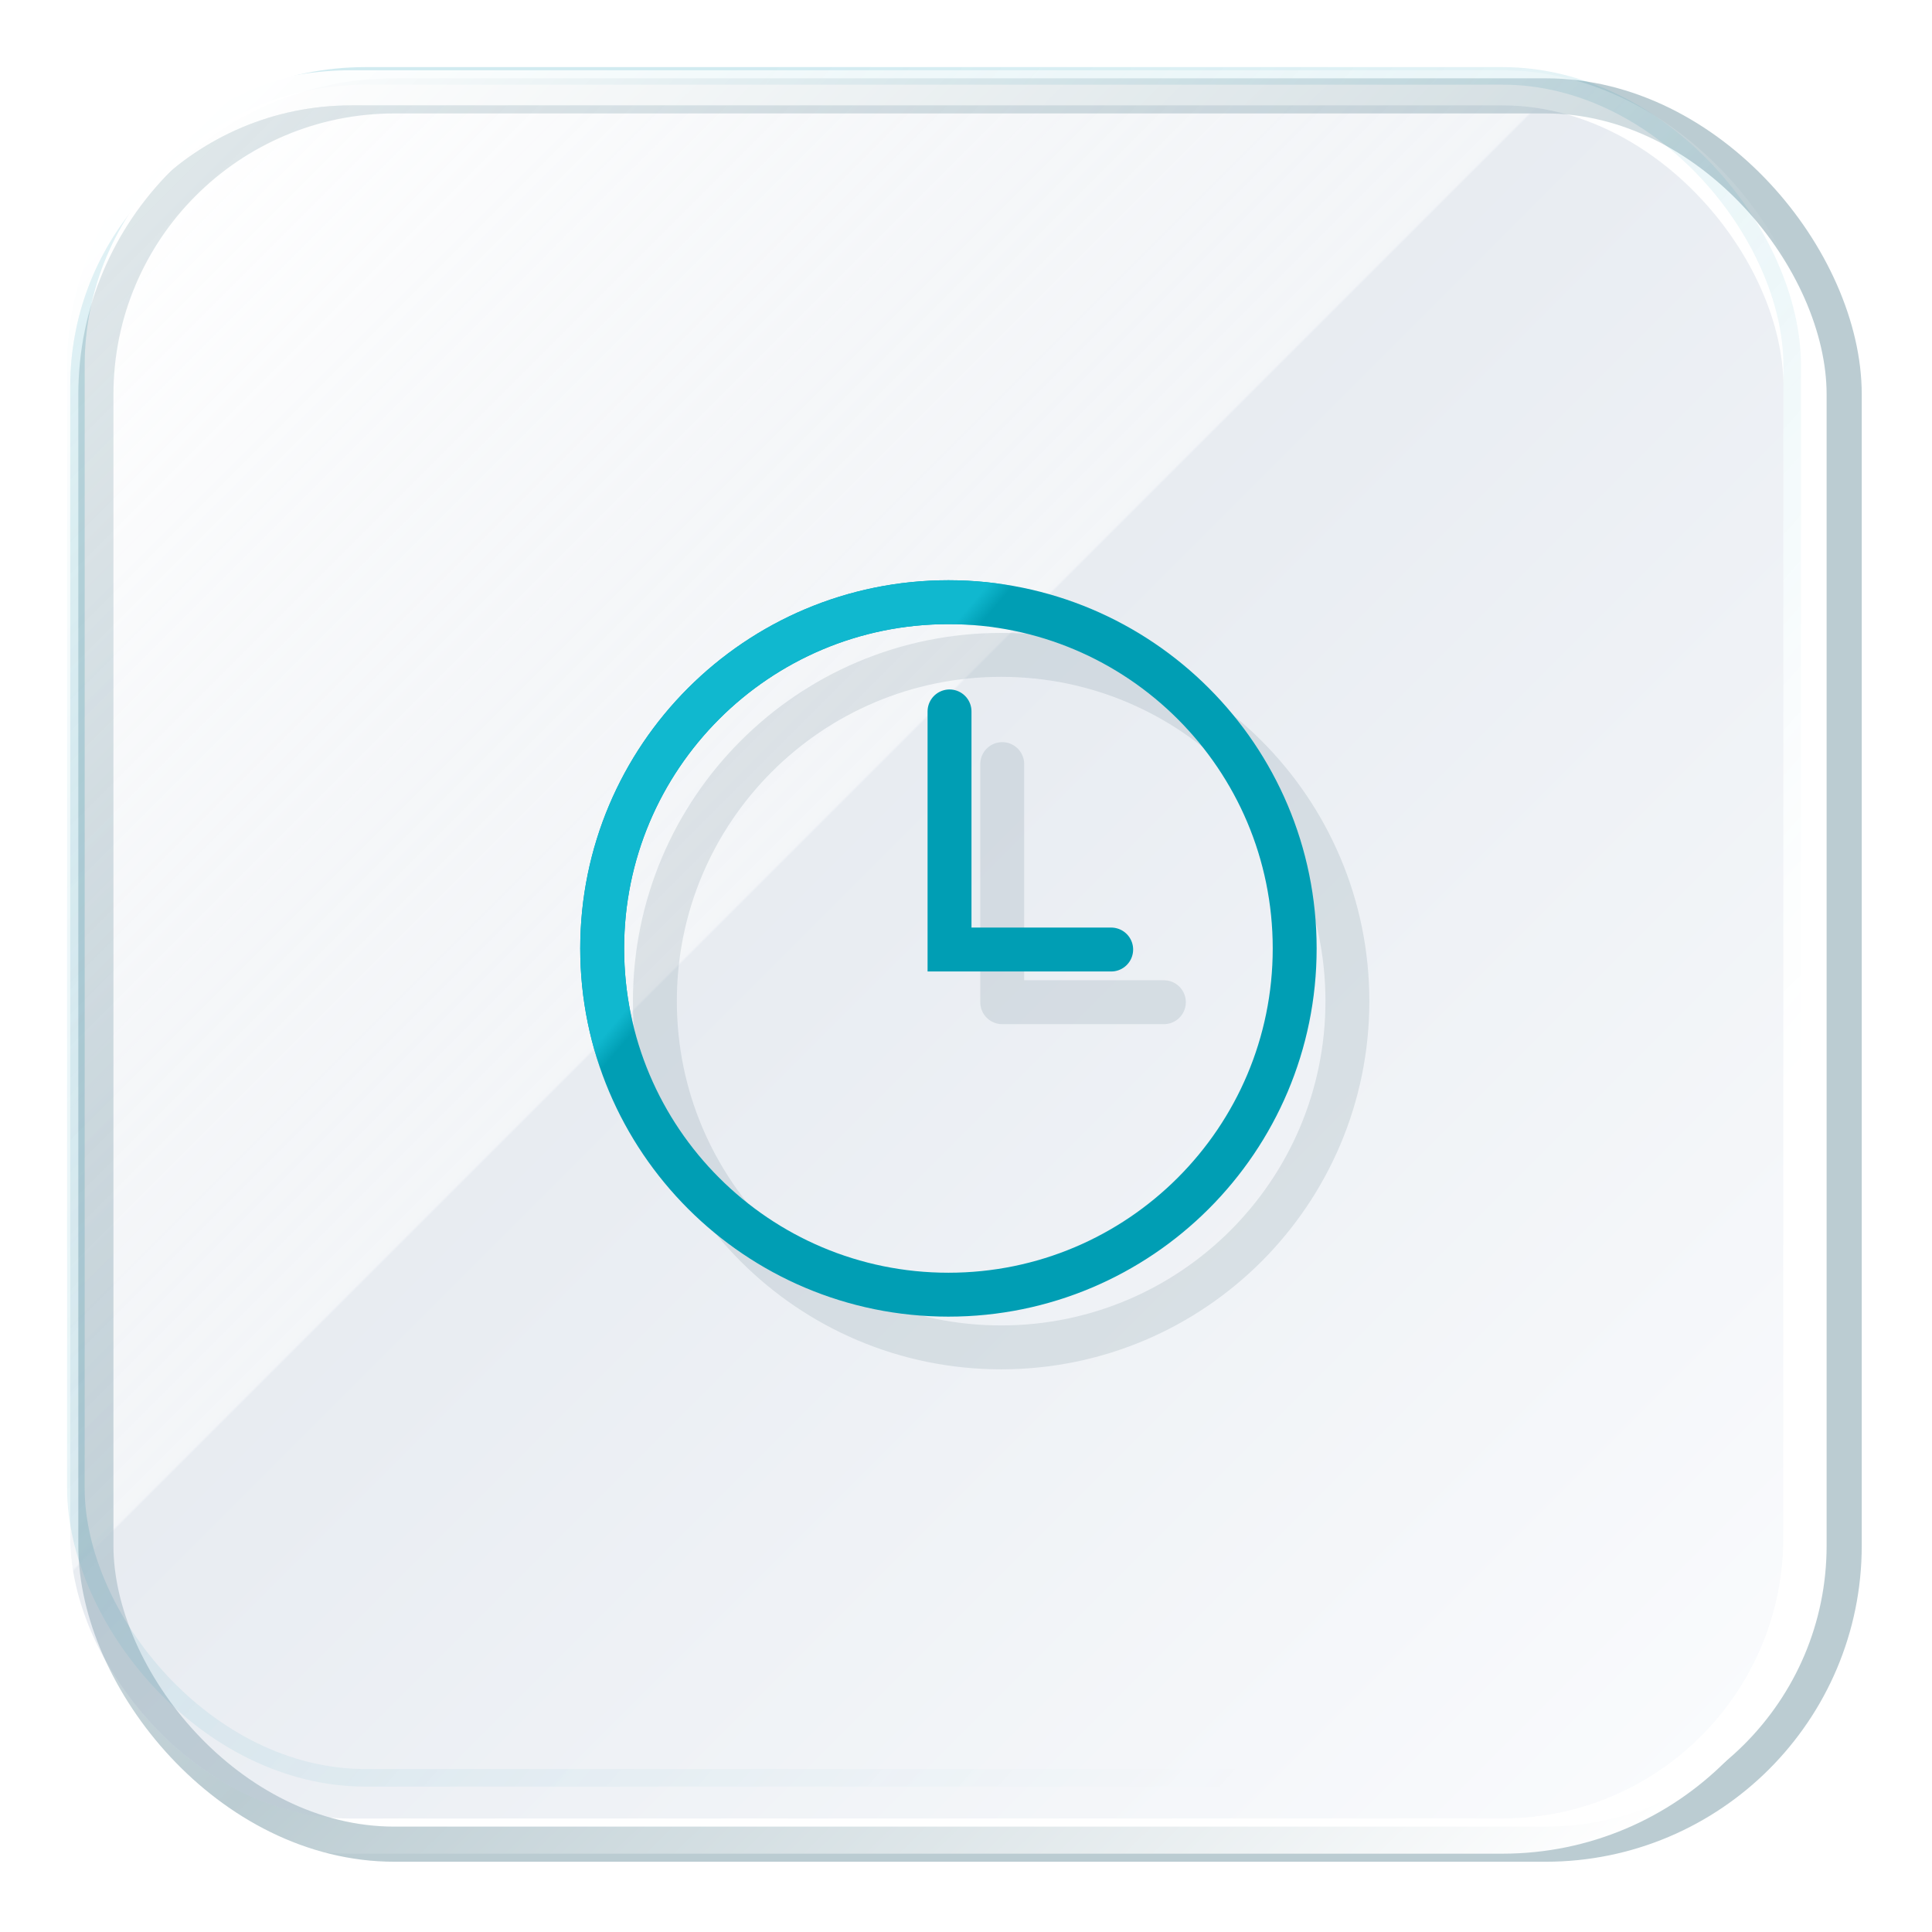 <svg width="110" height="110" viewBox="0 0 110 110" fill="none" xmlns="http://www.w3.org/2000/svg">
<g filter="url(#filter0_f_1339_7490)">
<rect x="5.459" y="5.459" width="99.541" height="99.541" rx="17" stroke="#799BA6" stroke-opacity="0.5" stroke-width="2"/>
</g>
<g opacity="0.3" filter="url(#filter1_f_1339_7490)">
<rect x="4.819" y="4.82" width="96.721" height="95.902" rx="16" fill="url(#paint0_linear_1339_7490)"/>
<rect x="4.319" y="4.32" width="97.721" height="96.902" rx="16.5" stroke="url(#paint1_linear_1339_7490)"/>
</g>
<g filter="url(#filter2_biii_1339_7490)">
<rect x="4" y="4" width="97.541" height="97.541" rx="16" fill="url(#paint2_linear_1339_7490)" fill-opacity="0.4"/>
<rect x="3" y="3" width="99.541" height="99.541" rx="17" stroke="url(#paint3_linear_1339_7490)" stroke-width="2"/>
</g>
<g filter="url(#filter3_f_1339_7490)">
<path d="M57.063 43.505V57.062H66.267M76.715 57C76.715 67.888 67.888 76.714 57 76.714C46.112 76.714 37.286 67.888 37.286 57C37.286 46.112 46.112 37.286 57 37.286C67.888 37.286 76.715 46.112 76.715 57Z" stroke="#416874" stroke-opacity="0.14" stroke-width="2.5" stroke-linecap="round" stroke-linejoin="round"/>
</g>
<path d="M54.062 40.505V54.062H63.266M73.714 54C73.714 64.888 64.888 73.714 54 73.714C43.112 73.714 34.286 64.888 34.286 54C34.286 43.112 43.112 34.286 54 34.286C64.888 34.286 73.714 43.112 73.714 54Z" stroke="#009EB4" stroke-width="2.5" stroke-linecap="round"/>
<path d="M54.063 40.505V54.062H63.267M73.715 54C73.715 64.888 64.888 73.714 54 73.714C43.112 73.714 34.286 64.888 34.286 54C34.286 43.112 43.112 34.286 54 34.286C64.888 34.286 73.715 43.112 73.715 54Z" stroke="url(#paint4_linear_1339_7490)" stroke-width="2.5" stroke-linecap="round" stroke-linejoin="round"/>
<defs>
<filter id="filter0_f_1339_7490" x="0.459" y="0.459" width="109.541" height="109.541" filterUnits="userSpaceOnUse" color-interpolation-filters="sRGB">
<feFlood flood-opacity="0" result="BackgroundImageFix"/>
<feBlend mode="normal" in="SourceGraphic" in2="BackgroundImageFix" result="shape"/>
<feGaussianBlur stdDeviation="2" result="effect1_foregroundBlur_1339_7490"/>
</filter>
<filter id="filter1_f_1339_7490" x="2.819" y="2.82" width="100.721" height="99.902" filterUnits="userSpaceOnUse" color-interpolation-filters="sRGB">
<feFlood flood-opacity="0" result="BackgroundImageFix"/>
<feBlend mode="normal" in="SourceGraphic" in2="BackgroundImageFix" result="shape"/>
<feGaussianBlur stdDeviation="0.5" result="effect1_foregroundBlur_1339_7490"/>
</filter>
<filter id="filter2_biii_1339_7490" x="-2" y="-2" width="109.541" height="109.541" filterUnits="userSpaceOnUse" color-interpolation-filters="sRGB">
<feFlood flood-opacity="0" result="BackgroundImageFix"/>
<feGaussianBlur in="BackgroundImage" stdDeviation="2"/>
<feComposite in2="SourceAlpha" operator="in" result="effect1_backgroundBlur_1339_7490"/>
<feBlend mode="normal" in="SourceGraphic" in2="effect1_backgroundBlur_1339_7490" result="shape"/>
<feColorMatrix in="SourceAlpha" type="matrix" values="0 0 0 0 0 0 0 0 0 0 0 0 0 0 0 0 0 0 127 0" result="hardAlpha"/>
<feOffset dx="-2" dy="-2"/>
<feGaussianBlur stdDeviation="8"/>
<feComposite in2="hardAlpha" operator="arithmetic" k2="-1" k3="1"/>
<feColorMatrix type="matrix" values="0 0 0 0 1 0 0 0 0 1 0 0 0 0 1 0 0 0 0.6 0"/>
<feBlend mode="normal" in2="shape" result="effect2_innerShadow_1339_7490"/>
<feColorMatrix in="SourceAlpha" type="matrix" values="0 0 0 0 0 0 0 0 0 0 0 0 0 0 0 0 0 0 127 0" result="hardAlpha"/>
<feOffset dy="2"/>
<feGaussianBlur stdDeviation="20"/>
<feComposite in2="hardAlpha" operator="arithmetic" k2="-1" k3="1"/>
<feColorMatrix type="matrix" values="0 0 0 0 1 0 0 0 0 1 0 0 0 0 1 0 0 0 0.2 0"/>
<feBlend mode="normal" in2="effect2_innerShadow_1339_7490" result="effect3_innerShadow_1339_7490"/>
<feColorMatrix in="SourceAlpha" type="matrix" values="0 0 0 0 0 0 0 0 0 0 0 0 0 0 0 0 0 0 127 0" result="hardAlpha"/>
<feOffset dx="2" dy="2"/>
<feGaussianBlur stdDeviation="3"/>
<feComposite in2="hardAlpha" operator="arithmetic" k2="-1" k3="1"/>
<feColorMatrix type="matrix" values="0 0 0 0 0.776 0 0 0 0 0.812 0 0 0 0 0.867 0 0 0 0.3 0"/>
<feBlend mode="normal" in2="effect3_innerShadow_1339_7490" result="effect4_innerShadow_1339_7490"/>
</filter>
<filter id="filter3_f_1339_7490" x="34.036" y="34.036" width="45.928" height="45.928" filterUnits="userSpaceOnUse" color-interpolation-filters="sRGB">
<feFlood flood-opacity="0" result="BackgroundImageFix"/>
<feBlend mode="normal" in="SourceGraphic" in2="BackgroundImageFix" result="shape"/>
<feGaussianBlur stdDeviation="1" result="effect1_foregroundBlur_1339_7490"/>
</filter>
<linearGradient id="paint0_linear_1339_7490" x1="21.746" y1="18.006" x2="84.466" y2="82.874" gradientUnits="userSpaceOnUse">
<stop stop-color="white"/>
<stop offset="1" stop-color="white" stop-opacity="0"/>
</linearGradient>
<linearGradient id="paint1_linear_1339_7490" x1="14.895" y1="21.203" x2="86.51" y2="83.343" gradientUnits="userSpaceOnUse">
<stop offset="0.094" stop-color="#008FAE" stop-opacity="0.6"/>
<stop offset="1" stop-color="#008FAE" stop-opacity="0"/>
</linearGradient>
<linearGradient id="paint2_linear_1339_7490" x1="9.419" y1="8.931" x2="98.371" y2="97.883" gradientUnits="userSpaceOnUse">
<stop stop-color="white" stop-opacity="0.8"/>
<stop offset="0.411" stop-color="#B7C4D4" stop-opacity="0.4"/>
<stop offset="0.412" stop-color="#B7C4D5" stop-opacity="0.8"/>
<stop offset="1" stop-color="#F0F4FA" stop-opacity="0.8"/>
</linearGradient>
<linearGradient id="paint3_linear_1339_7490" x1="8.915" y1="6.752" x2="97.781" y2="97.978" gradientUnits="userSpaceOnUse">
<stop stop-color="white"/>
<stop offset="0.552" stop-color="white" stop-opacity="0"/>
<stop offset="1" stop-color="white"/>
</linearGradient>
<linearGradient id="paint4_linear_1339_7490" x1="34" y1="43" x2="62.317" y2="67.109" gradientUnits="userSpaceOnUse">
<stop offset="0.286" stop-color="#10B8CF"/>
<stop offset="0.317" stop-color="#10B8CF" stop-opacity="0"/>
</linearGradient>
</defs>
</svg>
